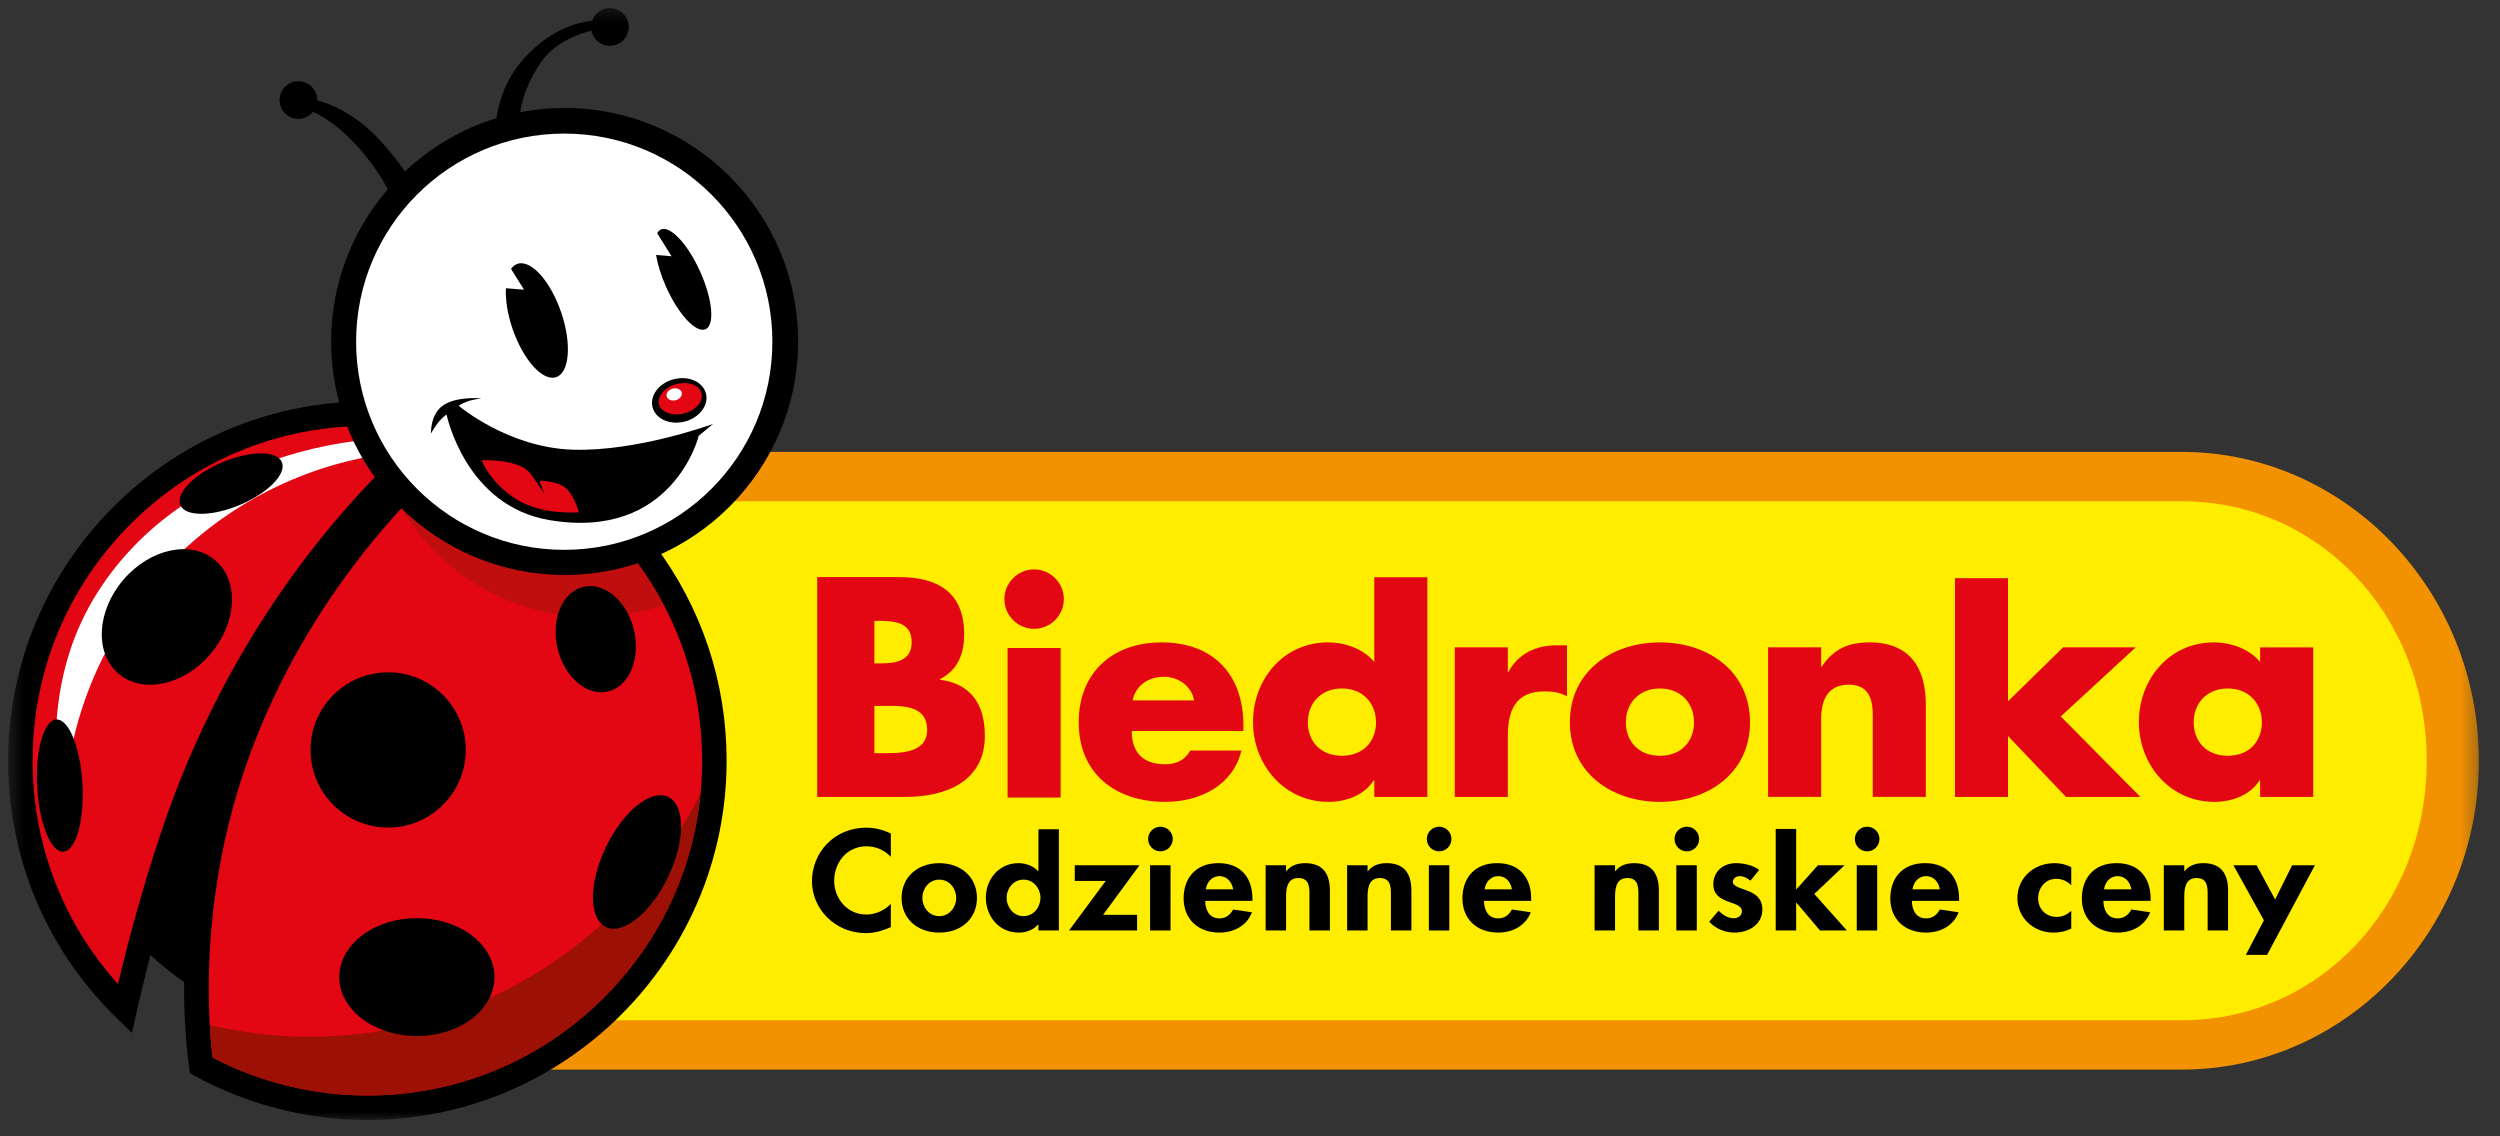 <svg viewBox="0 0 154 70" fill="none" xmlns="http://www.w3.org/2000/svg">
<rect x="0" y="0" width="154" height="70" fill="#333333" stroke="none"/>
<mask id="mask0_166_2301" style="mask-type:luminance" maskUnits="userSpaceOnUse" x="0" y="0" width="153" height="69">
<path d="M0.5 68.99H152.699V0.339H0.5V68.99Z" fill="white"></path>
</mask>
<g mask="url(#mask0_166_2301)">
<path d="M30.22 65.888C20.127 65.888 11.915 57.353 11.915 46.862C11.915 36.373 20.127 27.838 30.22 27.838H134.393C144.488 27.838 152.699 36.373 152.699 46.862C152.699 57.353 144.488 65.888 134.393 65.888H30.22Z" fill="#F39200"></path>
<path d="M30.22 30.877C21.757 30.877 15.128 37.899 15.128 46.862C15.128 55.827 21.757 62.849 30.22 62.849H134.393C142.856 62.849 149.485 55.827 149.485 46.862C149.485 37.899 142.856 30.877 134.393 30.877H30.22Z" fill="#FFED00"></path>
<path d="M53.861 46.396H54.311C55.352 46.396 57.112 46.45 57.112 44.96C57.112 43.325 55.369 43.486 54.221 43.486H53.861V46.396ZM53.861 40.865H54.256C55.191 40.865 56.16 40.704 56.16 39.554C56.16 38.314 55.064 38.244 54.113 38.244H53.861V40.865ZM50.341 49.09V35.549H55.369C57.776 35.549 59.392 36.484 59.392 39.069C59.392 40.29 58.997 41.278 57.903 41.834V41.87C59.841 42.122 60.667 43.433 60.667 45.318C60.667 48.156 58.243 49.09 55.765 49.09H50.341Z" fill="#E30613"></path>
<path d="M65.335 49.127H62.067V39.915H65.335V49.127ZM65.533 36.906C65.533 37.911 64.707 38.736 63.701 38.736C62.696 38.736 61.869 37.911 61.869 36.906C61.869 35.9 62.696 35.074 63.701 35.074C64.707 35.074 65.533 35.9 65.533 36.906Z" fill="#E30613"></path>
<path d="M73.559 43.145C73.398 42.265 72.59 41.691 71.71 41.691C70.758 41.691 69.969 42.194 69.77 43.145H73.559ZM76.594 45.031H69.716C69.716 46.36 70.416 47.078 71.763 47.078C72.463 47.078 72.967 46.845 73.326 46.234H76.469C76.216 47.312 75.57 48.101 74.726 48.623C73.883 49.144 72.841 49.395 71.781 49.395C68.728 49.395 66.448 47.67 66.448 44.492C66.448 41.421 68.549 39.572 71.549 39.572C74.745 39.572 76.594 41.548 76.594 44.691V45.031Z" fill="#E30613"></path>
<path d="M80.562 44.492C80.562 45.659 81.334 46.556 82.663 46.556C83.992 46.556 84.763 45.659 84.763 44.492C84.763 43.36 83.992 42.41 82.663 42.41C81.334 42.41 80.562 43.36 80.562 44.492ZM84.657 48.066H84.62C84.045 48.982 82.914 49.395 81.837 49.395C79.108 49.395 77.186 47.114 77.186 44.474C77.186 41.835 79.072 39.572 81.801 39.572C82.861 39.572 83.974 39.967 84.657 40.775V35.558H87.925V49.09H84.657V48.066Z" fill="#E30613"></path>
<path d="M92.88 41.386H92.916C93.544 40.254 94.623 39.751 95.896 39.751H96.525V42.894C96.076 42.643 95.645 42.589 95.143 42.589C93.329 42.589 92.88 43.792 92.88 45.373V49.09H89.612V39.877H92.88V41.386Z" fill="#E30613"></path>
<path d="M100.152 44.492C100.152 45.659 100.924 46.556 102.253 46.556C103.581 46.556 104.353 45.659 104.353 44.492C104.353 43.36 103.581 42.41 102.253 42.41C100.924 42.41 100.152 43.36 100.152 44.492ZM107.801 44.492C107.801 47.616 105.216 49.395 102.253 49.395C99.308 49.395 96.704 47.635 96.704 44.492C96.704 41.35 99.291 39.572 102.253 39.572C105.216 39.572 107.801 41.35 107.801 44.492Z" fill="#E30613"></path>
<path d="M112.182 41.063H112.218C112.973 39.949 113.889 39.572 115.164 39.572C117.641 39.572 118.629 41.135 118.629 43.397V49.089H115.361V44.6C115.361 43.72 115.505 42.176 113.889 42.176C112.56 42.176 112.182 43.164 112.182 44.313V49.089H108.916V39.877H112.182V41.063Z" fill="#E30613"></path>
<path d="M123.693 43.2L127.087 39.877H131.558L126.943 44.133L131.845 49.09H127.266L123.693 45.337V49.09H120.425V35.617H123.693V43.2Z" fill="#E30613"></path>
<path d="M135.131 44.492C135.131 45.659 135.903 46.556 137.232 46.556C138.56 46.556 139.332 45.659 139.332 44.492C139.332 43.36 138.56 42.41 137.232 42.41C135.903 42.41 135.131 43.36 135.131 44.492ZM142.494 49.09H139.224V48.066H139.19C138.614 48.982 137.483 49.395 136.406 49.395C133.676 49.395 131.755 47.114 131.755 44.474C131.755 41.835 133.64 39.572 136.37 39.572C137.43 39.572 138.543 39.967 139.224 40.775V39.878H142.494V49.09Z" fill="#E30613"></path>
<path d="M54.876 52.785C54.508 52.376 53.949 52.131 53.382 52.131C52.113 52.131 51.385 53.195 51.385 54.257C51.385 55.296 52.141 56.336 53.373 56.336C53.94 56.336 54.508 56.065 54.876 55.681V57.112C54.381 57.325 53.886 57.48 53.337 57.48C51.429 57.48 50.017 55.984 50.017 54.281C50.017 52.532 51.376 50.985 53.364 50.985C53.896 50.985 54.416 51.117 54.876 51.347V52.785Z" fill="black"></path>
<path d="M56.816 55.314C56.816 55.854 57.212 56.435 57.86 56.435C58.508 56.435 58.904 55.854 58.904 55.314C58.904 54.758 58.508 54.186 57.86 54.186C57.212 54.186 56.816 54.758 56.816 55.314ZM60.181 55.314C60.181 56.556 59.245 57.448 57.86 57.448C56.474 57.448 55.538 56.556 55.538 55.314C55.538 54.063 56.482 53.171 57.86 53.171C59.236 53.171 60.181 54.063 60.181 55.314Z" fill="black"></path>
<path d="M64.094 55.305C64.094 54.765 63.698 54.185 63.05 54.185C62.402 54.185 62.006 54.765 62.006 55.305C62.006 55.845 62.402 56.434 63.05 56.434C63.698 56.434 64.094 55.845 64.094 55.305ZM63.967 56.941H63.95C63.688 57.268 63.22 57.448 62.762 57.448C61.466 57.448 60.728 56.377 60.728 55.288C60.728 54.225 61.475 53.17 62.744 53.17C63.203 53.17 63.671 53.35 63.95 53.669H63.967V51.084H65.227V57.317H63.967V56.941Z" fill="black"></path>
<path d="M70.046 56.352V57.317H65.853L68.112 54.266H66.205V53.301H70.191L67.951 56.352H70.046Z" fill="black"></path>
<path d="M75.962 54.781C75.898 54.372 75.611 53.971 75.125 53.971C74.621 53.971 74.342 54.364 74.279 54.781H75.962ZM74.243 55.492C74.243 56 74.459 56.572 75.115 56.572C75.53 56.572 75.791 56.344 75.962 56.025L77.123 56.196C76.817 56.999 76.042 57.447 75.115 57.447C73.749 57.447 72.911 56.564 72.911 55.345C72.911 54.127 73.622 53.169 75.053 53.169C76.502 53.169 77.15 54.143 77.15 55.355V55.492H74.243Z" fill="black"></path>
<path d="M79.222 53.669H79.24C79.501 53.309 79.942 53.17 80.392 53.17C81.58 53.17 81.922 53.93 81.922 54.864V57.317H80.662V55.19C80.662 54.708 80.689 54.086 79.978 54.086C79.232 54.086 79.222 54.846 79.222 55.329V57.317H77.963V53.301H79.222V53.669Z" fill="black"></path>
<path d="M84.242 53.669H84.26C84.52 53.309 84.962 53.17 85.411 53.17C86.599 53.17 86.942 53.93 86.942 54.864V57.317H85.68V55.19C85.68 54.708 85.708 54.086 84.998 54.086C84.251 54.086 84.242 54.846 84.242 55.329V57.317H82.982V53.301H84.242V53.669Z" fill="black"></path>
<path d="M93.134 54.781C93.072 54.372 92.784 53.971 92.297 53.971C91.794 53.971 91.516 54.364 91.451 54.781H93.134ZM91.415 55.492C91.415 56 91.632 56.572 92.289 56.572C92.702 56.572 92.963 56.344 93.134 56.025L94.296 56.196C93.989 56.999 93.216 57.447 92.289 57.447C90.921 57.447 90.085 56.564 90.085 55.345C90.085 54.127 90.794 53.169 92.226 53.169C93.674 53.169 94.321 54.143 94.321 55.355V55.492H91.415Z" fill="black"></path>
<path d="M99.487 53.669H99.504C99.766 53.309 100.207 53.17 100.657 53.17C101.845 53.17 102.186 53.93 102.186 54.864V57.317H100.926V55.19C100.926 54.708 100.954 54.086 100.243 54.086C99.496 54.086 99.487 54.846 99.487 55.329V57.317H98.227V53.301H99.487V53.669Z" fill="black"></path>
<path d="M107.825 54.25C107.645 54.094 107.41 53.971 107.158 53.971C106.952 53.971 106.745 54.119 106.745 54.315C106.745 54.61 107.204 54.691 107.653 54.871C108.112 55.051 108.562 55.33 108.562 56.025C108.562 56.917 107.77 57.447 106.844 57.447C106.25 57.447 105.674 57.202 105.288 56.778L105.864 56.099C106.106 56.343 106.43 56.565 106.798 56.565C107.078 56.565 107.302 56.393 107.302 56.131C107.302 55.781 106.862 55.698 106.421 55.526C105.98 55.354 105.54 55.117 105.54 54.47C105.54 53.718 106.114 53.17 106.944 53.17C107.41 53.17 108.004 53.301 108.365 53.587L107.825 54.25Z" fill="black"></path>
<path d="M110.644 54.773H110.663L111.985 53.3H113.623L111.76 55.068L113.767 57.317H112.111L110.663 55.608H110.644V57.317H109.384V51.064H110.644V54.773Z" fill="black"></path>
<path d="M119.492 54.781C119.428 54.372 119.142 53.971 118.655 53.971C118.151 53.971 117.872 54.364 117.81 54.781H119.492ZM117.774 55.492C117.774 56 117.99 56.572 118.646 56.572C119.06 56.572 119.322 56.344 119.492 56.025L120.652 56.196C120.347 56.999 119.572 57.447 118.646 57.447C117.279 57.447 116.442 56.564 116.442 55.345C116.442 54.127 117.152 53.169 118.583 53.169C120.032 53.169 120.68 54.143 120.68 55.355V55.492H117.774Z" fill="black"></path>
<path d="M127.59 54.528C127.321 54.281 127.05 54.136 126.663 54.136C125.953 54.136 125.549 54.741 125.549 55.329C125.549 55.96 125.989 56.482 126.709 56.482C127.05 56.482 127.365 56.328 127.59 56.098V57.202C127.249 57.374 126.889 57.448 126.502 57.448C125.197 57.448 124.27 56.474 124.27 55.321C124.27 54.126 125.233 53.17 126.565 53.17C126.915 53.17 127.285 53.252 127.59 53.424V54.528Z" fill="black"></path>
<path d="M131.29 54.781C131.227 54.372 130.939 53.971 130.454 53.971C129.95 53.971 129.671 54.364 129.607 54.781H131.29ZM129.571 55.492C129.571 56 129.787 56.572 130.445 56.572C130.858 56.572 131.119 56.344 131.29 56.025L132.451 56.196C132.145 56.999 131.371 57.447 130.445 57.447C129.077 57.447 128.241 56.564 128.241 55.345C128.241 54.127 128.95 53.169 130.382 53.169C131.83 53.169 132.478 54.143 132.478 55.355V55.492H129.571Z" fill="black"></path>
<path d="M134.551 53.669H134.569C134.83 53.309 135.271 53.17 135.721 53.17C136.909 53.17 137.25 53.93 137.25 54.864V57.317H135.991V55.19C135.991 54.708 136.018 54.086 135.307 54.086C134.559 54.086 134.551 54.846 134.551 55.329V57.317H133.291V53.301H134.551V53.669Z" fill="black"></path>
<path d="M137.578 53.301H139.009L140.148 55.409L141.196 53.301H142.598L139.654 58.819H138.344L139.456 56.689L137.578 53.301Z" fill="black"></path>
<path d="M72.105 57.317H70.845V53.3H72.105V57.317Z" fill="black"></path>
<path d="M72.242 51.684C72.242 52.104 71.901 52.443 71.483 52.443C71.064 52.443 70.724 52.104 70.724 51.684C70.724 51.266 71.064 50.925 71.483 50.925C71.901 50.925 72.242 51.266 72.242 51.684Z" fill="black"></path>
<path d="M89.277 57.317H88.019V53.3H89.277V57.317Z" fill="black"></path>
<path d="M89.41 51.684C89.41 52.104 89.07 52.443 88.651 52.443C88.233 52.443 87.892 52.104 87.892 51.684C87.892 51.266 88.233 50.925 88.651 50.925C89.07 50.925 89.41 51.266 89.41 51.684Z" fill="black"></path>
<path d="M104.523 57.317H103.263V53.3H104.523V57.317Z" fill="black"></path>
<path d="M104.667 51.684C104.667 52.104 104.327 52.443 103.909 52.443C103.49 52.443 103.15 52.104 103.15 51.684C103.15 51.266 103.49 50.925 103.909 50.925C104.327 50.925 104.667 51.266 104.667 51.684Z" fill="black"></path>
<path d="M115.636 57.317H114.376V53.3H115.636V57.317Z" fill="black"></path>
<path d="M115.775 51.684C115.775 52.104 115.435 52.443 115.016 52.443C114.598 52.443 114.258 52.104 114.258 51.684C114.258 51.266 114.598 50.925 115.016 50.925C115.435 50.925 115.775 51.266 115.775 51.684Z" fill="black"></path>
<path d="M40.305 33.544C37.575 29.927 33.729 27.194 29.44 25.804L29.495 25.763L28.027 25.395C26.268 24.954 24.453 24.73 22.629 24.73C10.427 24.73 0.5 34.658 0.5 46.86C0.5 52.878 2.875 58.507 7.187 62.708L8.128 63.627L8.416 62.343C8.605 61.492 8.891 60.278 9.265 58.827C9.916 59.431 10.609 59.988 11.341 60.496C11.323 62.795 11.496 64.61 11.649 65.74L11.699 66.108L12.024 66.287C15.259 68.055 18.925 68.99 22.629 68.99C34.832 68.99 44.759 59.062 44.759 46.86C44.759 42.01 43.219 37.404 40.305 33.544Z" fill="black"></path>
<path d="M6.936 60.239C5.345 58.382 4.113 56.287 3.276 54.014C2.435 51.735 2.008 49.329 2.008 46.861C2.008 41.353 4.153 36.174 8.048 32.278C11.943 28.383 17.122 26.239 22.629 26.239C23.608 26.239 24.595 26.309 25.561 26.446L26.112 26.525L25.696 26.894C21.644 30.493 14.204 38.449 9.912 51.299C8.747 54.786 7.895 58.027 7.383 60.133L7.264 60.622L6.936 60.239Z" fill="#E30613"></path>
<path d="M22.629 67.482C19.363 67.482 16.108 66.697 13.217 65.213L13.095 65.149L13.077 65.012C12.744 62.066 12.331 54.286 15.696 45.673C19.549 35.809 26.191 29.557 28.867 27.326L28.977 27.236L29.113 27.28C33.049 28.585 36.596 31.132 39.101 34.453C41.816 38.05 43.251 42.34 43.251 46.86C43.251 52.368 41.107 57.548 37.211 61.442C33.317 65.337 28.137 67.482 22.629 67.482Z" fill="#E30613"></path>
<path d="M3.931 50.766C3.931 39.498 12.023 30.122 22.713 28.13L22.107 27.151C22.107 27.151 11.076 27.989 5.757 36.902C2.955 41.601 3.168 46.922 3.931 50.77V50.766Z" fill="white"></path>
<path d="M19.088 63.862C16.966 63.862 14.902 63.614 12.923 63.146C12.964 63.89 13.023 64.52 13.078 65.013L13.094 65.149L13.216 65.212C16.108 66.697 19.363 67.482 22.63 67.482C28.138 67.482 33.316 65.337 37.211 61.442C40.634 58.02 42.704 53.606 43.156 48.85C38.796 57.741 29.658 63.862 19.088 63.862Z" fill="#9C1006"></path>
<path d="M39.102 34.453C36.595 31.133 33.048 28.586 29.114 27.28L28.978 27.235L28.867 27.327C27.899 28.134 26.411 29.47 24.726 31.308C27.103 35.311 31.471 38.001 36.456 38.001C38.007 38.001 39.498 37.74 40.888 37.261C40.374 36.287 39.778 35.349 39.102 34.453Z" fill="#C00D0E"></path>
<path d="M28.691 46.195C28.691 48.835 26.551 50.977 23.911 50.977C21.269 50.977 19.129 48.835 19.129 46.195C19.129 43.554 21.269 41.414 23.911 41.414C26.551 41.414 28.691 43.554 28.691 46.195Z" fill="black"></path>
<path d="M30.462 60.188C30.462 62.193 28.322 63.82 25.682 63.82C23.04 63.82 20.9 62.193 20.9 60.188C20.9 58.184 23.04 56.557 25.682 56.557C28.322 56.557 30.462 58.184 30.462 60.188Z" fill="black"></path>
<path d="M41.161 49.089C42.22 49.595 42.219 51.802 41.157 54.015C40.097 56.229 38.379 57.614 37.32 57.106C36.26 56.598 36.263 54.391 37.324 52.179C38.384 49.965 40.103 48.581 41.161 49.089Z" fill="black"></path>
<path d="M12.961 40.296C11.315 42.224 8.779 42.76 7.297 41.495C5.816 40.231 5.951 37.643 7.599 35.715C9.244 33.787 11.781 33.249 13.261 34.515C14.743 35.779 14.608 38.368 12.961 40.296Z" fill="black"></path>
<path d="M14.792 31.097C13.065 31.829 11.417 31.837 11.11 31.114C10.805 30.391 11.956 29.213 13.681 28.482C15.408 27.75 17.057 27.742 17.362 28.465C17.669 29.187 16.518 30.365 14.792 31.097Z" fill="black"></path>
<path d="M5.08 48.317C5.2 50.566 4.672 52.424 3.901 52.464C3.132 52.506 2.411 50.716 2.291 48.465C2.171 46.216 2.699 44.36 3.468 44.32C4.24 44.277 4.96 46.066 5.08 48.317Z" fill="black"></path>
<path d="M39.054 38.822C39.469 40.602 38.752 42.291 37.45 42.597C36.149 42.901 34.757 41.703 34.342 39.922C33.926 38.142 34.644 36.452 35.945 36.149C37.246 35.843 38.64 37.041 39.054 38.822Z" fill="black"></path>
<path d="M34.781 6.65C33.844 6.65 32.93 6.744 32.044 6.914C32.166 6.11 32.495 5.06 33.294 3.876C34.222 2.502 35.863 2.024 36.437 1.894C36.454 1.981 36.479 2.066 36.518 2.15C36.788 2.732 37.479 2.984 38.059 2.713C38.642 2.442 38.894 1.752 38.622 1.17C38.352 0.59 37.662 0.338 37.079 0.609C36.783 0.746 36.575 0.993 36.475 1.278C36.001 1.316 33.866 1.61 31.985 3.953C31.102 5.052 30.731 6.304 30.582 7.277C28.45 7.929 26.532 9.069 24.947 10.559C24.507 9.922 23.898 9.141 23.102 8.329C21.724 6.928 20.246 6.372 19.539 6.173C19.541 6.113 19.541 6.052 19.53 5.99C19.434 5.356 18.843 4.92 18.209 5.016C17.575 5.112 17.14 5.704 17.235 6.337C17.33 6.97 17.922 7.408 18.556 7.31C18.855 7.265 19.108 7.106 19.285 6.888C19.803 7.113 20.884 7.717 22.178 9.194C22.959 10.088 23.512 10.954 23.891 11.656C21.718 14.176 20.398 17.453 20.398 21.035C20.398 28.966 26.849 35.419 34.781 35.419C42.712 35.419 49.166 28.966 49.166 21.035C49.166 13.104 42.712 6.65 34.781 6.65Z" fill="black"></path>
<path d="M47.578 21.049C47.578 28.13 41.838 33.87 34.757 33.87C27.675 33.87 21.936 28.13 21.936 21.049C21.936 13.969 27.675 8.229 34.757 8.229C41.838 8.229 47.578 13.969 47.578 21.049Z" fill="white"></path>
<path d="M43.487 24.241C43.672 24.96 43.086 25.734 42.178 25.968C41.269 26.202 40.382 25.807 40.197 25.086C40.011 24.367 40.598 23.593 41.506 23.36C42.415 23.126 43.302 23.52 43.487 24.241Z" fill="black"></path>
<path d="M43.213 24.225C43.341 24.725 42.86 25.28 42.136 25.467C41.413 25.652 40.723 25.399 40.595 24.899C40.467 24.4 40.948 23.844 41.672 23.659C42.395 23.472 43.084 23.725 43.213 24.225Z" fill="#E30613"></path>
<path d="M41.994 24.178C42.044 24.374 41.876 24.587 41.623 24.654C41.366 24.719 41.118 24.611 41.067 24.416C41.016 24.219 41.183 24.006 41.439 23.94C41.695 23.875 41.943 23.98 41.994 24.178Z" fill="white"></path>
<path d="M27.028 25.984C27.287 25.669 27.509 25.538 27.509 25.538C27.509 25.538 28.656 31.149 33.812 32.033C41.45 33.341 43.042 26.848 43.042 26.848L43.926 26.113C43.926 26.113 39.31 27.817 35.309 27.702C31.306 27.588 28.257 24.996 28.257 24.996C28.257 24.996 28.41 24.874 28.757 24.741C29.102 24.608 29.653 24.54 29.653 24.54C29.653 24.54 28.2 24.397 27.345 24.938C26.491 25.48 26.548 26.705 26.548 26.705C26.548 26.705 26.768 26.298 27.028 25.984Z" fill="black"></path>
<path d="M29.67 28.35C29.67 28.35 31.992 28.248 32.676 29.173C33.361 30.098 33.536 30.449 33.536 30.449C33.536 30.449 33.222 29.617 33.25 29.617C33.277 29.617 34.48 29.609 34.98 30.19C35.478 30.774 35.654 31.56 35.654 31.56C35.654 31.56 33.426 31.745 31.872 30.792C30.156 29.74 29.67 28.35 29.67 28.35Z" fill="#E30613"></path>
<path d="M34.565 19.231C33.905 17.304 32.701 15.971 31.876 16.252C31.718 16.307 31.588 16.415 31.481 16.567C31.801 17.084 32.282 17.847 32.282 17.847L31.163 17.754C31.128 18.46 31.26 19.34 31.573 20.255C32.233 22.18 33.437 23.515 34.263 23.232C35.089 22.95 35.224 21.158 34.565 19.231Z" fill="black"></path>
<path d="M43.134 16.739C42.376 15.043 41.289 13.877 40.709 14.137C40.614 14.18 40.541 14.261 40.483 14.37C40.795 14.876 41.369 15.786 41.369 15.786L40.414 15.706C40.51 16.287 40.718 16.972 41.034 17.679C41.795 19.375 42.881 20.54 43.462 20.279C44.042 20.02 43.894 18.435 43.134 16.739Z" fill="black"></path>
</g>
</svg>
